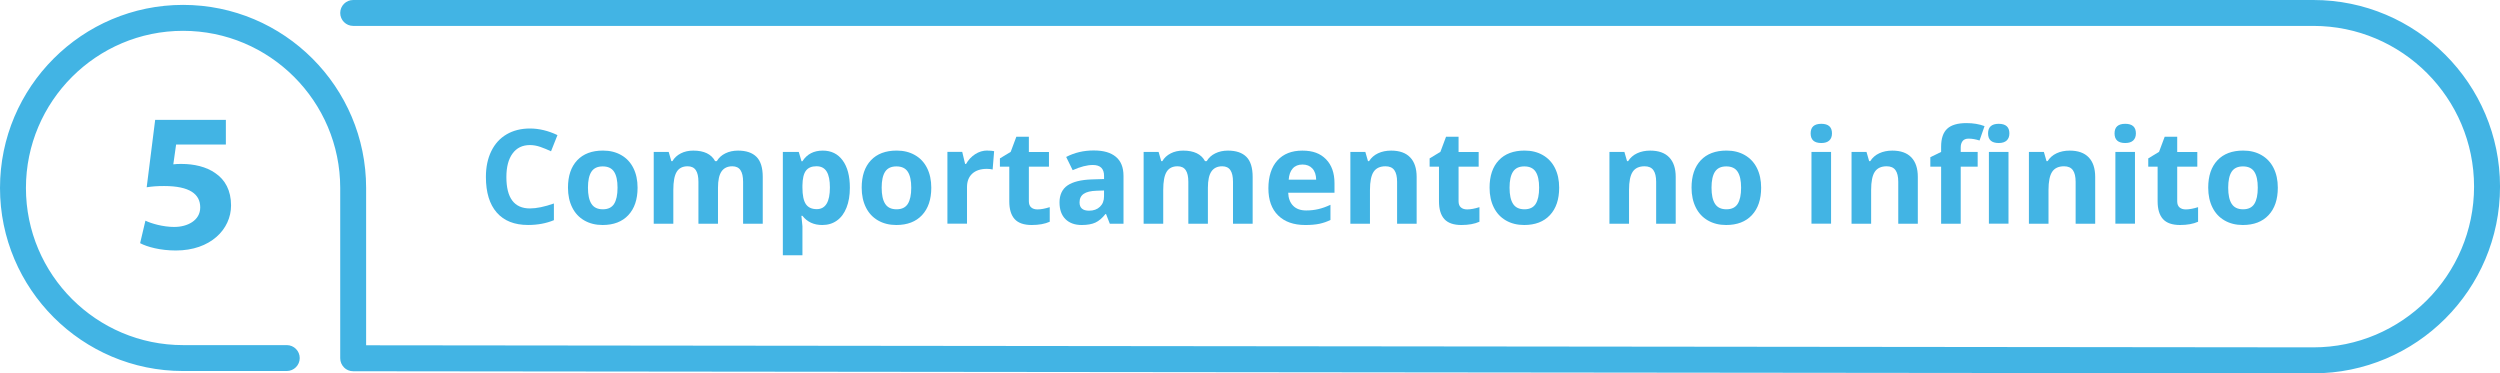 <?xml version="1.0" encoding="UTF-8"?><svg xmlns="http://www.w3.org/2000/svg" viewBox="0 0 843.43 125.94"><defs><style>.d{fill:#42b4e4;}</style></defs><g id="a"/><g id="b"><g id="c"><g><g><path class="d" d="M58.88,76.57c-3.94,0-7.87-1.18-9.82-2.12l-1.79,7.59c2.41,1.27,6.8,2.47,12.07,2.47,11.65,0,18.61-7.13,18.61-15.2,0-5.07-2.01-8.66-5.27-10.87-3.08-2.21-7.28-3.13-11.41-3.13-1.07,0-1.86,0-2.8,.13l.94-6.67h16.79v-8.33h-23.85l-2.86,22.74c1.79-.28,3.45-.42,5.86-.42,8.66,0,12.2,2.73,12.2,7.22s-4.46,6.58-8.66,6.58Z"/><path class="d" d="M780.46,0H119.15c-2.41,0-4.37,1.96-4.37,4.37s1.96,4.37,4.37,4.37H780.46c29.9,0,54.22,24.32,54.22,54.22s-24.33,54.23-54.22,54.23l-656.94-.7V63.41C123.52,29.36,95.82,1.65,61.76,1.65S0,29.36,0,63.41s27.71,61.76,61.76,61.76h34.99c2.41,0,4.37-1.96,4.37-4.37s-1.96-4.37-4.37-4.37H61.76c-29.23,0-53.01-23.78-53.01-53.01S32.53,10.4,61.76,10.4s53.02,23.78,53.02,53.02v57.45c0,.14,.03,.27,.04,.4,.01,.16,.02,.32,.05,.48,.02,.12,.07,.23,.11,.35,.05,.16,.08,.32,.15,.48,.03,.08,.09,.15,.13,.23,.09,.17,.17,.35,.28,.51,.03,.04,.06,.07,.09,.11,.14,.19,.28,.37,.44,.54,.03,.03,.06,.05,.09,.08,.17,.16,.35,.32,.55,.46,.02,.02,.05,.03,.08,.04,.21,.14,.43,.26,.67,.36,.08,.03,.16,.05,.24,.07,.19,.07,.38,.14,.58,.18,.13,.03,.26,.03,.4,.04,.16,.02,.32,.05,.48,.05l661.31,.7c34.72,0,62.97-28.25,62.97-62.97S815.18,0,780.46,0Z"/></g><g><path class="d" d="M178.79,48.94c-2.53,0-4.48,.95-5.87,2.85-1.39,1.9-2.08,4.54-2.08,7.94,0,7.06,2.65,10.59,7.95,10.59,2.22,0,4.92-.56,8.08-1.67v5.63c-2.6,1.08-5.5,1.62-8.71,1.62-4.61,0-8.13-1.4-10.57-4.19s-3.66-6.8-3.66-12.03c0-3.29,.6-6.18,1.8-8.65,1.2-2.48,2.92-4.38,5.17-5.7,2.25-1.32,4.88-1.98,7.9-1.98s6.17,.74,9.27,2.23l-2.17,5.46c-1.18-.56-2.38-1.05-3.57-1.47-1.2-.42-2.38-.63-3.53-.63Z"/><path class="d" d="M215.1,63.33c0,3.94-1.04,7.03-3.12,9.25s-4.97,3.33-8.69,3.33c-2.32,0-4.38-.51-6.15-1.53-1.78-1.02-3.14-2.48-4.09-4.39-.95-1.91-1.43-4.13-1.43-6.67,0-3.96,1.03-7.03,3.1-9.23s4.97-3.29,8.71-3.29c2.32,0,4.38,.5,6.15,1.52,1.78,1.01,3.14,2.46,4.09,4.35s1.43,4.11,1.43,6.65Zm-16.74,0c0,2.4,.39,4.21,1.18,5.44,.79,1.23,2.07,1.84,3.84,1.84s3.03-.61,3.8-1.83c.77-1.22,1.16-3.04,1.16-5.45s-.39-4.19-1.17-5.39c-.78-1.2-2.06-1.8-3.83-1.8s-3.03,.6-3.81,1.79c-.78,1.19-1.17,2.99-1.17,5.4Z"/><path class="d" d="M242.24,75.48h-6.61v-14.14c0-1.75-.29-3.06-.88-3.93-.58-.87-1.51-1.31-2.76-1.31-1.69,0-2.92,.62-3.68,1.86-.77,1.24-1.15,3.29-1.15,6.13v11.39h-6.61v-24.22h5.05l.89,3.1h.37c.65-1.11,1.59-1.98,2.82-2.61,1.23-.63,2.64-.94,4.22-.94,3.62,0,6.08,1.18,7.36,3.55h.58c.65-1.13,1.61-2,2.87-2.62,1.26-.62,2.69-.93,4.28-.93,2.74,0,4.82,.7,6.23,2.11s2.11,3.66,2.11,6.77v15.79h-6.63v-14.14c0-1.75-.29-3.06-.88-3.93-.58-.87-1.51-1.31-2.76-1.31-1.62,0-2.83,.58-3.63,1.73s-1.2,2.99-1.2,5.5v12.15Z"/><path class="d" d="M277.41,75.91c-2.85,0-5.08-1.03-6.69-3.1h-.35c.23,2.02,.35,3.19,.35,3.51v9.81h-6.61V51.26h5.37l.93,3.14h.3c1.54-2.4,3.83-3.59,6.87-3.59,2.86,0,5.1,1.1,6.71,3.31,1.62,2.21,2.43,5.28,2.43,9.21,0,2.58-.38,4.83-1.14,6.74-.76,1.91-1.84,3.36-3.24,4.35-1.4,1-3.05,1.49-4.94,1.49Zm-1.95-19.82c-1.63,0-2.82,.5-3.57,1.51-.75,1-1.14,2.66-1.17,4.97v.71c0,2.6,.39,4.46,1.16,5.59s2,1.69,3.67,1.69c2.96,0,4.44-2.44,4.44-7.32,0-2.38-.36-4.17-1.09-5.36-.73-1.19-1.87-1.79-3.43-1.79Z"/><path class="d" d="M314.19,63.33c0,3.94-1.04,7.03-3.12,9.25s-4.97,3.33-8.69,3.33c-2.32,0-4.38-.51-6.15-1.53-1.78-1.02-3.14-2.48-4.09-4.39-.95-1.91-1.43-4.13-1.43-6.67,0-3.96,1.03-7.03,3.1-9.23s4.97-3.29,8.71-3.29c2.32,0,4.38,.5,6.15,1.52,1.78,1.01,3.14,2.46,4.09,4.35s1.43,4.11,1.43,6.65Zm-16.74,0c0,2.4,.39,4.21,1.18,5.44,.79,1.23,2.07,1.84,3.84,1.84s3.03-.61,3.8-1.83c.77-1.22,1.16-3.04,1.16-5.45s-.39-4.19-1.17-5.39c-.78-1.2-2.06-1.8-3.83-1.8s-3.03,.6-3.81,1.79c-.78,1.19-1.17,2.99-1.17,5.4Z"/><path class="d" d="M333.16,50.81c.9,0,1.64,.06,2.23,.19l-.5,6.19c-.53-.14-1.18-.22-1.95-.22-2.11,0-3.75,.54-4.93,1.62-1.18,1.08-1.77,2.6-1.77,4.55v12.32h-6.61v-24.22h5l.97,4.07h.33c.75-1.36,1.77-2.45,3.04-3.28s2.67-1.25,4.17-1.25Z"/><path class="d" d="M349.99,70.65c1.16,0,2.54-.25,4.16-.76v4.92c-1.65,.74-3.67,1.1-6.07,1.1-2.64,0-4.57-.67-5.77-2-1.21-1.34-1.81-3.34-1.81-6.01v-11.67h-3.16v-2.79l3.64-2.21,1.91-5.11h4.22v5.15h6.78v4.96h-6.78v11.67c0,.94,.26,1.63,.79,2.08,.53,.45,1.22,.67,2.09,.67Z"/><path class="d" d="M374.42,75.48l-1.28-3.29h-.17c-1.11,1.4-2.26,2.37-3.43,2.91-1.18,.54-2.71,.81-4.6,.81-2.32,0-4.16-.66-5.49-1.99-1.34-1.33-2-3.22-2-5.67s.9-4.47,2.7-5.69,4.51-1.9,8.13-2.03l4.2-.13v-1.06c0-2.45-1.26-3.68-3.77-3.68-1.94,0-4.21,.58-6.82,1.75l-2.19-4.46c2.79-1.46,5.88-2.19,9.27-2.19s5.74,.71,7.47,2.12c1.73,1.42,2.6,3.57,2.6,6.45v16.14h-4.61Zm-1.95-11.22l-2.56,.09c-1.92,.06-3.35,.4-4.29,1.04-.94,.64-1.41,1.6-1.41,2.9,0,1.86,1.07,2.79,3.21,2.79,1.53,0,2.75-.44,3.67-1.32,.92-.88,1.38-2.05,1.38-3.51v-1.99Z"/><path class="d" d="M407.52,75.48h-6.61v-14.14c0-1.75-.29-3.06-.88-3.93-.58-.87-1.5-1.31-2.76-1.31-1.69,0-2.92,.62-3.68,1.86-.77,1.24-1.15,3.29-1.15,6.13v11.39h-6.61v-24.22h5.05l.89,3.1h.37c.65-1.11,1.59-1.98,2.82-2.61,1.23-.63,2.63-.94,4.22-.94,3.62,0,6.08,1.18,7.36,3.55h.58c.65-1.13,1.61-2,2.87-2.62,1.26-.62,2.69-.93,4.28-.93,2.74,0,4.82,.7,6.23,2.11,1.41,1.41,2.11,3.66,2.11,6.77v15.79h-6.63v-14.14c0-1.75-.29-3.06-.88-3.93-.58-.87-1.51-1.31-2.76-1.31-1.62,0-2.83,.58-3.63,1.73s-1.2,2.99-1.2,5.5v12.15Z"/><path class="d" d="M440.35,75.91c-3.9,0-6.95-1.08-9.14-3.23-2.2-2.15-3.29-5.2-3.29-9.14s1.01-7.19,3.04-9.41c2.03-2.22,4.83-3.32,8.41-3.32s6.09,.97,7.99,2.92c1.91,1.95,2.86,4.64,2.86,8.08v3.21h-15.62c.07,1.88,.63,3.34,1.67,4.4,1.04,1.05,2.5,1.58,4.38,1.58,1.46,0,2.84-.15,4.14-.46,1.3-.3,2.66-.79,4.07-1.45v5.11c-1.16,.58-2.39,1.01-3.7,1.29s-2.92,.42-4.81,.42Zm-.93-20.4c-1.4,0-2.5,.44-3.29,1.33-.79,.89-1.25,2.15-1.36,3.78h9.27c-.03-1.63-.46-2.89-1.28-3.78-.82-.89-1.93-1.33-3.33-1.33Z"/><path class="d" d="M477.95,75.48h-6.61v-14.14c0-1.75-.31-3.06-.93-3.93-.62-.87-1.61-1.31-2.97-1.31-1.85,0-3.18,.62-4.01,1.85-.82,1.23-1.24,3.28-1.24,6.14v11.39h-6.61v-24.22h5.05l.89,3.1h.37c.74-1.17,1.75-2.05,3.04-2.65,1.29-.6,2.76-.9,4.41-.9,2.82,0,4.95,.76,6.41,2.28,1.46,1.52,2.19,3.72,2.19,6.6v15.79Z"/><path class="d" d="M494.96,70.65c1.16,0,2.54-.25,4.16-.76v4.92c-1.65,.74-3.67,1.1-6.07,1.1-2.64,0-4.57-.67-5.77-2-1.21-1.34-1.81-3.34-1.81-6.01v-11.67h-3.16v-2.79l3.64-2.21,1.91-5.11h4.22v5.15h6.78v4.96h-6.78v11.67c0,.94,.26,1.63,.79,2.08,.53,.45,1.22,.67,2.09,.67Z"/><path class="d" d="M526.02,63.33c0,3.94-1.04,7.03-3.12,9.25s-4.97,3.33-8.69,3.33c-2.33,0-4.38-.51-6.15-1.53-1.78-1.02-3.14-2.48-4.09-4.39-.95-1.91-1.43-4.13-1.43-6.67,0-3.96,1.03-7.03,3.1-9.23,2.06-2.2,4.97-3.29,8.71-3.29,2.33,0,4.38,.5,6.15,1.52s3.14,2.46,4.09,4.35,1.43,4.11,1.43,6.65Zm-16.74,0c0,2.4,.39,4.21,1.18,5.44,.79,1.23,2.07,1.84,3.84,1.84s3.03-.61,3.8-1.83c.77-1.22,1.16-3.04,1.16-5.45s-.39-4.19-1.17-5.39c-.78-1.2-2.06-1.8-3.83-1.8s-3.03,.6-3.81,1.79c-.78,1.19-1.17,2.99-1.17,5.4Z"/><path class="d" d="M565.35,75.48h-6.61v-14.14c0-1.75-.31-3.06-.93-3.93-.62-.87-1.61-1.31-2.97-1.31-1.85,0-3.18,.62-4.01,1.85-.82,1.23-1.24,3.28-1.24,6.14v11.39h-6.61v-24.22h5.05l.89,3.1h.37c.74-1.17,1.75-2.05,3.04-2.65,1.29-.6,2.76-.9,4.41-.9,2.82,0,4.95,.76,6.41,2.28,1.46,1.52,2.19,3.72,2.19,6.6v15.79Z"/><path class="d" d="M594.16,63.33c0,3.94-1.04,7.03-3.12,9.25s-4.97,3.33-8.69,3.33c-2.33,0-4.38-.51-6.15-1.53-1.78-1.02-3.14-2.48-4.09-4.39-.95-1.91-1.43-4.13-1.43-6.67,0-3.96,1.03-7.03,3.1-9.23,2.06-2.2,4.97-3.29,8.71-3.29,2.33,0,4.38,.5,6.15,1.52s3.14,2.46,4.09,4.35,1.43,4.11,1.43,6.65Zm-16.74,0c0,2.4,.39,4.21,1.18,5.44,.79,1.23,2.07,1.84,3.84,1.84s3.03-.61,3.8-1.83c.77-1.22,1.16-3.04,1.16-5.45s-.39-4.19-1.17-5.39c-.78-1.2-2.06-1.8-3.83-1.8s-3.03,.6-3.81,1.79c-.78,1.19-1.17,2.99-1.17,5.4Z"/><path class="d" d="M610.86,45c0-2.15,1.2-3.23,3.6-3.23s3.6,1.08,3.6,3.23c0,1.03-.3,1.82-.9,2.39-.6,.57-1.5,.86-2.7,.86-2.4,0-3.6-1.08-3.6-3.25Zm6.89,30.47h-6.61v-24.22h6.61v24.22Z"/><path class="d" d="M647.03,75.48h-6.61v-14.14c0-1.75-.31-3.06-.93-3.93-.62-.87-1.61-1.31-2.97-1.31-1.85,0-3.18,.62-4.01,1.85-.82,1.23-1.24,3.28-1.24,6.14v11.39h-6.61v-24.22h5.05l.89,3.1h.37c.74-1.17,1.75-2.05,3.04-2.65,1.29-.6,2.76-.9,4.41-.9,2.82,0,4.95,.76,6.41,2.28,1.46,1.52,2.19,3.72,2.19,6.6v15.79Z"/><path class="d" d="M667.21,56.22h-5.72v19.26h-6.61v-19.26h-3.64v-3.18l3.64-1.78v-1.78c0-2.76,.68-4.77,2.04-6.04s3.53-1.91,6.52-1.91c2.28,0,4.31,.34,6.09,1.02l-1.69,4.85c-1.33-.42-2.56-.63-3.68-.63-.94,0-1.62,.28-2.04,.83-.42,.56-.63,1.27-.63,2.13v1.52h5.72v4.96Zm3.51-11.22c0-2.15,1.2-3.23,3.59-3.23s3.6,1.08,3.6,3.23c0,1.03-.3,1.82-.9,2.39-.6,.57-1.5,.86-2.7,.86-2.4,0-3.59-1.08-3.59-3.25Zm6.89,30.47h-6.61v-24.22h6.61v24.22Z"/><path class="d" d="M706.87,75.48h-6.61v-14.14c0-1.75-.31-3.06-.93-3.93-.62-.87-1.61-1.31-2.97-1.31-1.85,0-3.18,.62-4.01,1.85-.82,1.23-1.24,3.28-1.24,6.14v11.39h-6.61v-24.22h5.05l.89,3.1h.37c.74-1.17,1.75-2.05,3.04-2.65,1.29-.6,2.76-.9,4.41-.9,2.82,0,4.95,.76,6.41,2.28,1.46,1.52,2.19,3.72,2.19,6.6v15.79Z"/><path class="d" d="M713.39,45c0-2.15,1.2-3.23,3.6-3.23s3.6,1.08,3.6,3.23c0,1.03-.3,1.82-.9,2.39-.6,.57-1.5,.86-2.7,.86-2.4,0-3.6-1.08-3.6-3.25Zm6.89,30.47h-6.61v-24.22h6.61v24.22Z"/><path class="d" d="M737.41,70.65c1.16,0,2.54-.25,4.16-.76v4.92c-1.65,.74-3.67,1.1-6.07,1.1-2.64,0-4.57-.67-5.77-2-1.21-1.34-1.81-3.34-1.81-6.01v-11.67h-3.16v-2.79l3.64-2.21,1.91-5.11h4.22v5.15h6.78v4.96h-6.78v11.67c0,.94,.26,1.63,.79,2.08,.53,.45,1.22,.67,2.09,.67Z"/><path class="d" d="M768.47,63.33c0,3.94-1.04,7.03-3.12,9.25s-4.97,3.33-8.69,3.33c-2.33,0-4.38-.51-6.15-1.53-1.78-1.02-3.14-2.48-4.09-4.39-.95-1.91-1.43-4.13-1.43-6.67,0-3.96,1.03-7.03,3.1-9.23,2.06-2.2,4.97-3.29,8.71-3.29,2.33,0,4.38,.5,6.15,1.52s3.14,2.46,4.09,4.35,1.43,4.11,1.43,6.65Zm-16.74,0c0,2.4,.39,4.21,1.18,5.44,.79,1.23,2.07,1.84,3.84,1.84s3.03-.61,3.8-1.83c.77-1.22,1.16-3.04,1.16-5.45s-.39-4.19-1.17-5.39c-.78-1.2-2.06-1.8-3.83-1.8s-3.03,.6-3.81,1.79c-.78,1.19-1.17,2.99-1.17,5.4Z"/></g></g></g></g></svg>